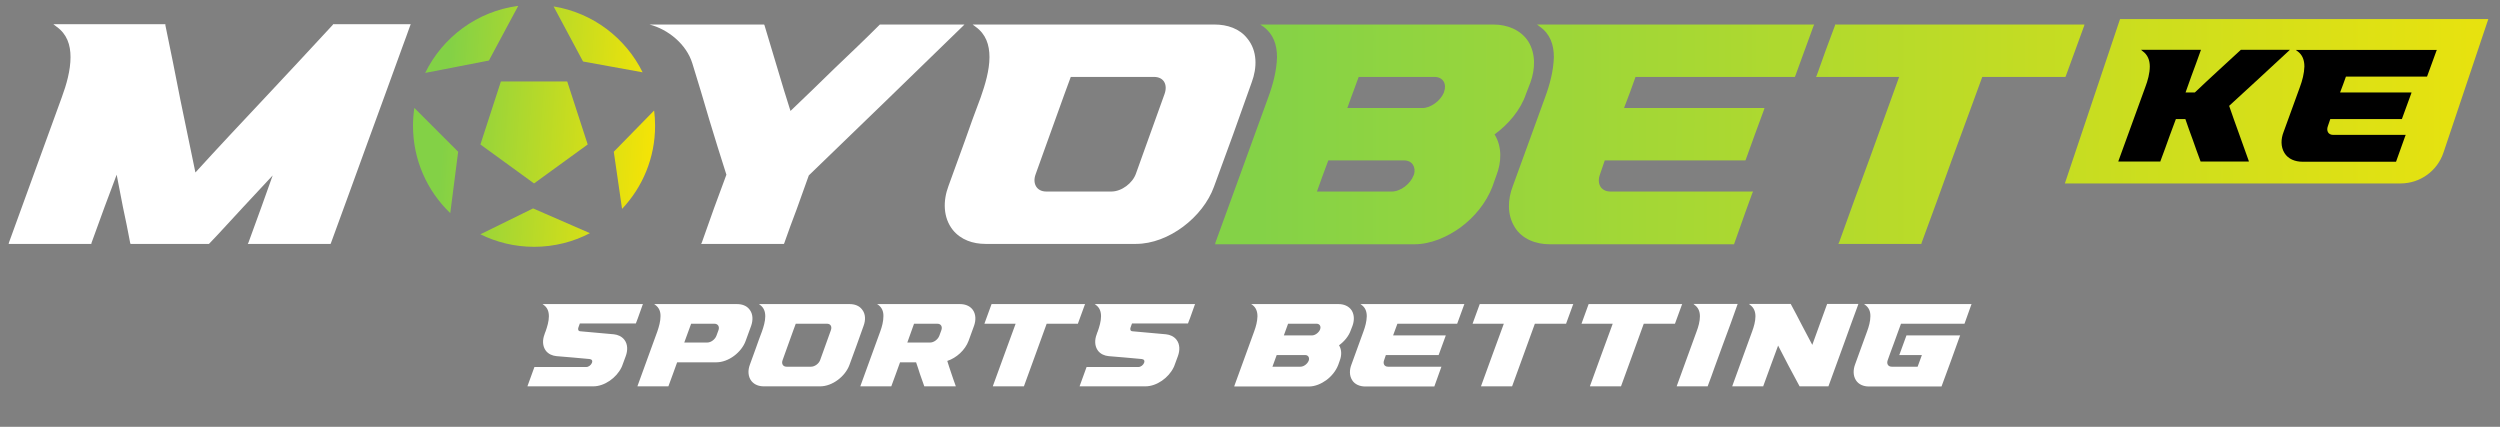 <svg width="123" height="21" viewBox="0 0 123 21" fill="none" xmlns="http://www.w3.org/2000/svg">
<rect x="0" y="0" width="123" height="21" fill="#808080" stroke="none"/>
<path d="M26.857 17.258C26.681 17.022 26.688 16.718 26.789 16.454C26.802 16.4 26.823 16.353 26.843 16.305C26.924 16.076 27.005 15.806 27.005 15.562C27.005 15.332 26.938 15.137 26.748 15.001L26.694 14.961H26.762C26.958 14.961 27.154 14.961 27.343 14.961C27.694 14.961 28.046 14.961 28.39 14.961C29.458 14.961 30.532 14.961 31.6 14.961H31.634L31.62 14.988C31.539 15.218 31.458 15.441 31.377 15.67C31.343 15.745 31.316 15.826 31.289 15.9L31.282 15.914H31.269C30.438 15.914 29.613 15.914 28.782 15.914C28.721 15.914 28.661 15.914 28.6 15.914C28.573 15.914 28.552 15.914 28.526 15.914C28.526 15.92 28.526 15.92 28.526 15.92C28.505 15.988 28.478 16.049 28.458 16.11C28.424 16.204 28.444 16.292 28.552 16.299C29.1 16.353 29.654 16.4 30.201 16.447C30.397 16.468 30.586 16.549 30.715 16.711C30.897 16.941 30.884 17.252 30.789 17.515C30.735 17.664 30.681 17.812 30.627 17.954C30.613 18.002 30.593 18.042 30.573 18.083C30.33 18.583 29.748 19.008 29.188 19.008C28.12 19.008 27.052 19.008 25.978 19.008H25.951L25.958 18.981C26.066 18.677 26.181 18.373 26.289 18.069L26.296 18.056H26.309C27.161 18.056 28.005 18.056 28.85 18.056C28.958 18.056 29.079 17.961 29.12 17.86C29.167 17.745 29.12 17.677 29.005 17.664C28.465 17.61 27.917 17.569 27.377 17.522C27.174 17.502 26.985 17.42 26.857 17.258ZM34.794 16.853C34.984 16.853 35.18 16.697 35.247 16.522C35.281 16.434 35.315 16.339 35.349 16.245C35.409 16.083 35.335 15.927 35.146 15.927C34.767 15.927 34.382 15.927 34.004 15.927C33.889 16.238 33.781 16.549 33.666 16.853C34.044 16.853 34.416 16.853 34.794 16.853ZM32.342 16.305C32.423 16.069 32.497 15.806 32.497 15.562C32.504 15.332 32.429 15.137 32.24 15.001L32.186 14.961H32.254C32.45 14.961 32.646 14.961 32.842 14.961C33.984 14.961 35.126 14.961 36.267 14.961C36.497 14.961 36.727 15.035 36.869 15.218C37.058 15.447 37.051 15.758 36.957 16.029C36.862 16.279 36.774 16.522 36.686 16.772C36.484 17.333 35.849 17.826 35.24 17.826C34.599 17.826 33.957 17.826 33.315 17.826C33.24 18.022 33.173 18.211 33.105 18.407C33.031 18.603 32.963 18.799 32.889 18.995L32.882 19.008H32.869C32.835 19.008 32.808 19.008 32.774 19.008C32.315 19.008 31.855 19.008 31.389 19.008H31.362L31.369 18.981C31.531 18.535 31.693 18.089 31.855 17.643C32.017 17.197 32.179 16.752 32.342 16.305ZM39.029 16.258C38.907 16.596 38.786 16.934 38.664 17.272C38.61 17.427 38.556 17.576 38.502 17.724C38.441 17.887 38.516 18.042 38.698 18.042C39.103 18.042 39.502 18.042 39.901 18.042C40.09 18.042 40.293 17.887 40.353 17.711C40.407 17.556 40.462 17.407 40.516 17.258C40.637 16.92 40.759 16.583 40.88 16.245C40.941 16.076 40.874 15.927 40.684 15.927C40.286 15.927 39.88 15.927 39.482 15.927C39.455 15.927 39.421 15.927 39.394 15.927C39.313 15.927 39.232 15.927 39.151 15.927C39.11 16.042 39.07 16.15 39.029 16.258ZM37.651 15.562C37.651 15.332 37.583 15.137 37.394 15.001L37.34 14.961H37.407C37.603 14.961 37.799 14.961 37.989 14.961C38.34 14.961 38.684 14.961 39.029 14.961C39.955 14.961 40.88 14.961 41.806 14.961C42.036 14.961 42.266 15.035 42.407 15.218C42.597 15.447 42.59 15.758 42.489 16.029C42.374 16.353 42.259 16.67 42.144 16.995C42.029 17.312 41.907 17.637 41.793 17.954C41.59 18.515 40.955 19.008 40.353 19.008C39.428 19.008 38.502 19.008 37.576 19.008C37.347 19.008 37.124 18.934 36.975 18.752C36.792 18.522 36.792 18.211 36.894 17.941C36.995 17.67 37.09 17.393 37.191 17.123C37.286 16.846 37.387 16.576 37.489 16.305C37.57 16.076 37.651 15.806 37.651 15.562ZM44.64 16.853C45.011 16.853 45.39 16.853 45.761 16.853C45.95 16.853 46.146 16.697 46.214 16.522C46.248 16.434 46.282 16.339 46.315 16.245C46.376 16.076 46.302 15.927 46.113 15.927C45.734 15.927 45.356 15.927 44.971 15.927C44.863 16.238 44.748 16.549 44.64 16.853ZM43.309 16.305C43.396 16.069 43.464 15.806 43.464 15.562C43.471 15.332 43.396 15.137 43.214 15.001L43.153 14.961H43.227C43.423 14.961 43.619 14.961 43.815 14.961C44.957 14.961 46.092 14.961 47.234 14.961C47.464 14.961 47.694 15.035 47.842 15.218C48.025 15.447 48.018 15.765 47.923 16.029C47.829 16.279 47.741 16.522 47.653 16.772C47.484 17.224 47.059 17.61 46.606 17.758C46.667 17.961 46.734 18.157 46.802 18.36C46.869 18.569 46.944 18.772 47.018 18.981L47.025 19.008H46.998C46.491 19.008 45.991 19.008 45.491 19.008H45.477L45.471 18.995C45.403 18.799 45.329 18.603 45.261 18.4C45.2 18.211 45.14 18.015 45.072 17.826C44.809 17.826 44.545 17.826 44.282 17.826C44.214 18.022 44.14 18.211 44.072 18.407C43.998 18.603 43.93 18.799 43.856 18.995L43.849 19.008H43.836C43.802 19.008 43.775 19.008 43.741 19.008C43.281 19.008 42.822 19.008 42.356 19.008H42.329L42.336 18.981C42.498 18.535 42.66 18.089 42.822 17.643C42.984 17.197 43.146 16.752 43.309 16.305ZM49.969 15.927C49.462 15.927 48.962 15.927 48.462 15.927H48.435L48.442 15.9C48.557 15.589 48.665 15.278 48.78 14.974L48.786 14.961H48.8C50.32 14.961 51.834 14.961 53.354 14.961H53.388L53.374 14.988C53.259 15.299 53.151 15.603 53.036 15.914V15.927H53.016C52.509 15.927 52.003 15.927 51.496 15.927C51.313 16.441 51.124 16.947 50.942 17.454C50.753 17.968 50.563 18.481 50.381 18.995L50.374 19.008H50.361C49.867 19.008 49.367 19.008 48.874 19.008H48.847L48.854 18.981C49.043 18.468 49.226 17.954 49.415 17.441C49.597 16.934 49.786 16.434 49.969 15.927ZM54.023 17.258C53.847 17.022 53.854 16.718 53.955 16.454C53.969 16.4 53.989 16.353 54.009 16.305C54.09 16.076 54.171 15.806 54.171 15.562C54.171 15.332 54.104 15.137 53.915 15.001L53.861 14.961H53.928C54.124 14.961 54.32 14.961 54.509 14.961C54.861 14.961 55.212 14.961 55.557 14.961C56.624 14.961 57.699 14.961 58.766 14.961H58.8L58.786 14.988C58.705 15.218 58.624 15.441 58.543 15.67C58.509 15.745 58.482 15.826 58.455 15.9L58.449 15.914H58.435C57.604 15.914 56.78 15.914 55.949 15.914C55.888 15.914 55.827 15.914 55.766 15.914C55.739 15.914 55.719 15.914 55.692 15.914C55.692 15.92 55.692 15.92 55.692 15.92C55.672 15.988 55.644 16.049 55.624 16.11C55.59 16.204 55.611 16.292 55.719 16.299C56.266 16.353 56.82 16.4 57.367 16.447C57.563 16.468 57.753 16.549 57.881 16.711C58.063 16.941 58.05 17.252 57.955 17.515C57.901 17.664 57.847 17.812 57.793 17.954C57.78 18.002 57.759 18.042 57.739 18.083C57.496 18.583 56.915 19.008 56.354 19.008C55.286 19.008 54.219 19.008 53.144 19.008H53.117L53.124 18.981C53.232 18.677 53.347 18.373 53.455 18.069L53.462 18.056H53.475C54.327 18.056 55.171 18.056 56.016 18.056C56.124 18.056 56.246 17.961 56.286 17.86C56.334 17.745 56.286 17.677 56.172 17.664C55.631 17.61 55.084 17.569 54.543 17.522C54.34 17.502 54.151 17.42 54.023 17.258ZM63.165 16.502C63.624 16.502 64.084 16.502 64.55 16.502C64.705 16.502 64.881 16.366 64.942 16.224V16.218C64.949 16.218 64.949 16.211 64.949 16.204C65.003 16.062 64.935 15.927 64.773 15.927C64.307 15.927 63.84 15.927 63.374 15.927C63.307 16.116 63.232 16.305 63.165 16.502ZM62.604 18.042C63.063 18.042 63.523 18.042 63.982 18.042C64.151 18.042 64.327 17.9 64.388 17.745C64.388 17.738 64.388 17.731 64.394 17.731C64.435 17.589 64.361 17.468 64.212 17.468C63.746 17.468 63.28 17.468 62.813 17.468C62.739 17.664 62.672 17.853 62.604 18.042ZM61.219 17.643C61.381 17.197 61.543 16.752 61.705 16.305C61.793 16.069 61.861 15.812 61.867 15.562C61.867 15.332 61.8 15.137 61.617 15.001L61.557 14.961H61.631C61.827 14.961 62.023 14.961 62.219 14.961C63.428 14.961 64.644 14.961 65.861 14.961C66.111 14.961 66.361 15.056 66.503 15.272C66.644 15.502 66.631 15.785 66.543 16.029C66.516 16.103 66.489 16.17 66.462 16.238C66.361 16.542 66.131 16.805 65.881 16.988C66.023 17.218 66.009 17.502 65.915 17.745C65.888 17.812 65.868 17.887 65.841 17.954C65.726 18.252 65.509 18.515 65.253 18.704C65.009 18.88 64.705 19.015 64.401 19.015C63.185 19.015 61.969 19.015 60.752 19.015H60.725L60.732 18.981C60.894 18.535 61.057 18.089 61.219 17.643ZM67.245 15.562C67.245 15.332 67.178 15.137 66.989 15.001L66.934 14.961H67.002C67.198 14.961 67.394 14.961 67.59 14.961C67.934 14.961 68.286 14.961 68.63 14.961C69.759 14.961 70.887 14.961 72.016 14.961H72.049L72.036 14.988C71.921 15.299 71.813 15.603 71.698 15.914L71.691 15.927H71.678C70.779 15.927 69.88 15.927 68.989 15.927C68.907 15.927 68.826 15.927 68.752 15.927C68.685 16.116 68.617 16.305 68.543 16.495V16.502C69.394 16.502 70.245 16.502 71.103 16.502H71.131L71.124 16.529C71.009 16.839 70.894 17.15 70.786 17.454L70.779 17.468H70.766C69.901 17.468 69.043 17.468 68.184 17.468C68.157 17.556 68.124 17.637 68.097 17.724C68.036 17.887 68.103 18.042 68.293 18.042C69.157 18.042 70.022 18.042 70.887 18.042H70.921L70.908 18.069C70.793 18.38 70.685 18.691 70.576 18.995L70.57 19.015H70.549C69.428 19.015 68.299 19.015 67.171 19.015C66.914 19.015 66.657 18.921 66.522 18.698C66.38 18.468 66.394 18.184 66.489 17.941C66.59 17.67 66.684 17.393 66.786 17.123C66.887 16.853 66.982 16.576 67.083 16.305C67.171 16.069 67.239 15.812 67.245 15.562ZM73.988 15.927C73.481 15.927 72.981 15.927 72.481 15.927H72.454L72.46 15.9C72.575 15.589 72.683 15.278 72.798 14.974L72.805 14.961H72.819C74.339 14.961 75.853 14.961 77.373 14.961H77.407L77.393 14.988C77.278 15.299 77.17 15.603 77.055 15.914V15.927H77.035C76.528 15.927 76.021 15.927 75.515 15.927C75.332 16.441 75.143 16.947 74.961 17.454C74.771 17.968 74.582 18.481 74.4 18.995L74.393 19.008H74.379C73.886 19.008 73.386 19.008 72.893 19.008H72.866L72.873 18.981C73.062 18.468 73.244 17.954 73.433 17.441C73.616 16.934 73.805 16.434 73.988 15.927ZM79.346 15.927C78.839 15.927 78.339 15.927 77.839 15.927H77.812L77.819 15.9C77.933 15.589 78.041 15.278 78.156 14.974L78.163 14.961H78.177C79.697 14.961 81.21 14.961 82.731 14.961H82.765L82.751 14.988C82.636 15.299 82.528 15.603 82.413 15.914V15.927H82.393C81.886 15.927 81.379 15.927 80.873 15.927C80.69 16.441 80.501 16.947 80.319 17.454C80.129 17.968 79.94 18.481 79.758 18.995L79.751 19.008H79.737C79.244 19.008 78.744 19.008 78.251 19.008H78.224L78.231 18.981C78.42 18.468 78.602 17.954 78.791 17.441C78.974 16.934 79.163 16.434 79.346 15.927ZM83.474 16.305C83.562 16.076 83.636 15.806 83.636 15.562C83.636 15.332 83.562 15.137 83.373 15.001L83.319 14.954H83.386C83.589 14.954 83.785 14.954 83.981 14.954C84.474 14.954 84.967 14.954 85.46 14.954H85.494L85.481 14.988C85.373 15.299 85.258 15.603 85.15 15.914C85.021 16.272 84.886 16.63 84.751 16.995C84.623 17.353 84.494 17.711 84.359 18.069C84.251 18.38 84.136 18.691 84.021 18.995V19.008H84.001C83.508 19.008 83.014 19.008 82.521 19.008H82.494L82.501 18.981C82.663 18.535 82.825 18.089 82.987 17.643C83.15 17.197 83.312 16.752 83.474 16.305ZM86.206 16.305C86.293 16.069 86.368 15.806 86.368 15.562C86.368 15.332 86.293 15.137 86.104 15.001L86.05 14.954H86.118C86.32 14.954 86.516 14.954 86.712 14.954C87.172 14.954 87.631 14.954 88.091 14.954H88.104L88.111 14.968C88.294 15.306 88.476 15.65 88.652 15.995C88.821 16.319 88.99 16.643 89.165 16.968C89.28 16.643 89.402 16.319 89.517 15.995C89.645 15.657 89.767 15.312 89.888 14.974L89.895 14.954H89.909C89.942 14.954 89.976 14.954 90.003 14.954C90.469 14.954 90.936 14.954 91.395 14.954H91.429L91.422 14.988C91.192 15.603 90.976 16.211 90.753 16.826C90.53 17.441 90.307 18.049 90.084 18.664C90.044 18.772 90.003 18.887 89.963 18.995L89.956 19.008H89.942C89.476 19.008 89.016 19.008 88.557 19.008H88.544L88.537 19.002C88.354 18.657 88.172 18.319 87.99 17.981C87.821 17.65 87.652 17.326 87.483 17.002C87.361 17.326 87.246 17.65 87.125 17.974C87.003 18.312 86.875 18.657 86.753 18.995V19.008H86.733C86.706 19.008 86.672 19.008 86.638 19.008C86.179 19.008 85.719 19.008 85.253 19.008H85.226L85.233 18.981C85.395 18.535 85.557 18.089 85.719 17.643C85.881 17.197 86.043 16.752 86.206 16.305ZM93.793 16.515L93.8 16.502H93.813C94.185 16.502 94.557 16.502 94.928 16.502C95.421 16.502 95.915 16.502 96.408 16.502H96.442L96.428 16.529C96.28 16.941 96.131 17.353 95.982 17.765C95.834 18.177 95.678 18.589 95.53 18.995L95.523 19.015H95.509C95.016 19.015 94.516 19.015 94.023 19.015C93.827 19.015 93.624 19.015 93.421 19.015C92.928 19.015 92.442 19.015 91.948 19.015C91.692 19.015 91.442 18.921 91.306 18.698C91.165 18.468 91.178 18.184 91.266 17.941C91.367 17.67 91.469 17.393 91.563 17.123C91.665 16.846 91.766 16.576 91.861 16.305C91.948 16.069 92.023 15.806 92.023 15.562C92.029 15.332 91.955 15.137 91.766 15.001L91.712 14.961H91.779C91.975 14.961 92.171 14.961 92.367 14.961C92.719 14.961 93.063 14.961 93.408 14.961C93.901 14.961 94.394 14.961 94.881 14.961C95.577 14.961 96.273 14.961 96.969 14.961H97.003L96.989 14.988C96.881 15.299 96.766 15.603 96.658 15.914L96.651 15.927H96.638C95.942 15.927 95.246 15.927 94.55 15.927C94.286 15.927 94.029 15.927 93.766 15.927C93.692 15.927 93.611 15.927 93.529 15.927C93.489 16.042 93.448 16.15 93.408 16.258C93.327 16.481 93.246 16.704 93.165 16.927C93.063 17.191 92.969 17.461 92.874 17.724C92.813 17.893 92.888 18.042 93.077 18.042C93.307 18.042 93.529 18.042 93.759 18.042C93.955 18.042 94.151 18.042 94.347 18.042C94.415 17.853 94.489 17.664 94.557 17.468C94.198 17.468 93.834 17.468 93.475 17.468H93.442L93.455 17.441C93.57 17.13 93.678 16.819 93.793 16.515Z" fill="white"/>
<path d="M3.038 4.793C3.272 4.162 3.47 3.459 3.47 2.811C3.47 2.198 3.29 1.675 2.785 1.315L2.623 1.189H2.821C3.344 1.189 3.866 1.189 4.389 1.189C5.614 1.189 6.858 1.189 8.083 1.189H8.137V1.243C8.389 2.468 8.641 3.693 8.876 4.919C9.128 6.108 9.362 7.297 9.614 8.486C10.713 7.279 11.831 6.09 12.948 4.901C14.101 3.675 15.236 2.45 16.371 1.225L16.389 1.189H16.425C17.651 1.189 18.894 1.189 20.119 1.189H20.209L20.173 1.279C20.047 1.621 19.939 1.946 19.813 2.27C19.218 3.892 18.642 5.513 18.047 7.117C17.452 8.739 16.876 10.36 16.281 11.964L16.263 12H16.227C15.002 12 13.759 12 12.533 12C12.443 12 12.371 12 12.281 12H12.191L12.227 11.928C12.443 11.333 12.659 10.739 12.876 10.144C13.056 9.64 13.236 9.135 13.416 8.631C12.93 9.153 12.443 9.676 11.957 10.198C11.398 10.793 10.858 11.405 10.299 11.982L10.281 12H10.245C9.614 12 8.984 12 8.353 12C7.722 12 7.092 12 6.479 12H6.425L6.407 11.964C6.299 11.369 6.173 10.775 6.047 10.18C5.939 9.658 5.848 9.117 5.74 8.595C5.542 9.135 5.344 9.658 5.146 10.18C4.93 10.775 4.713 11.369 4.497 11.964V12H4.443C4.371 12 4.281 12 4.209 12C2.966 12 1.74 12 0.497 12H0.425L0.443 11.928C0.875 10.739 1.308 9.549 1.74 8.36C2.173 7.171 2.605 5.982 3.038 4.793Z" fill="white"/>
<path d="M31.955 1.207H31.991C32.514 1.207 33.036 1.207 33.559 1.207C34.892 1.207 36.226 1.207 37.541 1.207H37.595L37.613 1.243C37.829 1.964 38.046 2.684 38.262 3.405C38.46 4.09 38.676 4.775 38.892 5.459C39.613 4.775 40.334 4.072 41.055 3.369C41.793 2.666 42.55 1.946 43.289 1.207H43.307H43.325C44.658 1.207 45.974 1.207 47.307 1.207H47.451L47.361 1.297C46.1 2.522 44.839 3.748 43.577 4.973C42.316 6.198 41.055 7.405 39.793 8.631C39.595 9.189 39.397 9.73 39.199 10.288C38.983 10.847 38.784 11.405 38.586 11.964L38.568 12H38.532C38.496 12 38.442 12 38.406 12C37.181 12 35.937 12 34.712 12C34.676 12 34.622 12 34.586 12H34.496L34.532 11.928C34.73 11.369 34.928 10.811 35.127 10.252C35.325 9.694 35.541 9.153 35.739 8.595C35.451 7.694 35.163 6.775 34.892 5.874C34.622 4.955 34.352 4.036 34.063 3.117C33.775 2.18 32.874 1.441 31.955 1.207ZM52.358 4.666C52.033 5.567 51.709 6.468 51.385 7.369C51.24 7.784 51.096 8.18 50.952 8.576C50.79 9.009 50.988 9.423 51.475 9.423C52.556 9.423 53.619 9.423 54.682 9.423C55.186 9.423 55.727 9.009 55.889 8.54C56.033 8.126 56.177 7.73 56.322 7.333C56.646 6.432 56.97 5.531 57.294 4.63C57.457 4.18 57.276 3.784 56.772 3.784C55.709 3.784 54.628 3.784 53.565 3.784C53.493 3.784 53.403 3.784 53.331 3.784C53.114 3.784 52.898 3.784 52.682 3.784C52.574 4.09 52.466 4.378 52.358 4.666ZM48.682 2.811C48.682 2.198 48.502 1.675 47.997 1.315L47.853 1.207H48.033C48.556 1.207 49.078 1.207 49.583 1.207C50.52 1.207 51.438 1.207 52.358 1.207C54.826 1.207 57.294 1.207 59.763 1.207C60.376 1.207 60.988 1.405 61.367 1.892C61.871 2.504 61.853 3.333 61.583 4.054C61.277 4.919 60.97 5.766 60.664 6.63C60.358 7.477 60.033 8.342 59.727 9.189C59.187 10.685 57.493 12 55.889 12C53.42 12 50.952 12 48.483 12C47.871 12 47.276 11.802 46.88 11.315C46.393 10.703 46.393 9.874 46.664 9.153C46.934 8.432 47.186 7.694 47.456 6.973C47.709 6.234 47.979 5.513 48.249 4.793C48.465 4.18 48.682 3.459 48.682 2.811Z" fill="white"/>
<path fill-rule="evenodd" clip-rule="evenodd" d="M20.919 3.588L24.054 2.978L25.497 0.289C23.478 0.553 21.777 1.827 20.919 3.588ZM28.686 3.026L27.236 0.316C29.164 0.629 30.781 1.866 31.617 3.558L28.686 3.026ZM32.23 6.191C32.23 7.773 31.612 9.211 30.605 10.277L30.198 7.466L32.183 5.437C32.214 5.684 32.23 5.935 32.23 6.191ZM26.275 12.143C27.267 12.143 28.202 11.9 29.024 11.472L26.228 10.254L23.635 11.527C24.431 11.921 25.327 12.143 26.275 12.143ZM22.153 10.486C21.023 9.403 20.32 7.879 20.32 6.191C20.32 5.891 20.343 5.598 20.385 5.31L22.541 7.466L22.153 10.486ZM24.644 4.007H27.907L28.915 7.108L26.275 9.025L23.636 7.108L24.644 4.007Z" fill="url(#paint0_linear_701_58553)"/>
<path fill-rule="evenodd" clip-rule="evenodd" d="M122.425 0.938H104.306L101.591 9.025H118.11C119.066 9.025 119.915 8.414 120.219 7.508L122.425 0.938ZM69.983 5.315H66.289C66.393 5.013 66.503 4.717 66.613 4.423C66.692 4.209 66.772 3.997 66.847 3.784H70.577C71.01 3.784 71.19 4.144 71.046 4.523C71.046 4.541 71.046 4.559 71.028 4.559V4.577C70.866 4.955 70.397 5.315 69.983 5.315ZM68.469 9.424H64.793L64.793 9.424C64.974 8.919 65.154 8.415 65.352 7.892H69.082C69.478 7.892 69.676 8.216 69.568 8.595C69.55 8.595 69.55 8.613 69.55 8.631C69.388 9.045 68.92 9.424 68.469 9.424ZM62.397 4.793L61.1 8.361L59.802 11.928L59.784 12.018H59.856H69.586C70.397 12.018 71.208 11.658 71.857 11.19C72.541 10.685 73.118 9.982 73.424 9.189C73.46 9.099 73.492 9.005 73.523 8.91C73.555 8.816 73.586 8.721 73.622 8.631C73.875 7.982 73.911 7.225 73.532 6.613C74.199 6.126 74.812 5.424 75.082 4.613C75.154 4.433 75.226 4.252 75.298 4.054C75.532 3.406 75.568 2.649 75.19 2.036C74.812 1.46 74.145 1.207 73.478 1.207H63.766H62.199H62.001L62.163 1.315C62.649 1.676 62.829 2.198 62.829 2.811C62.811 3.478 62.631 4.162 62.397 4.793ZM75.765 1.315C76.27 1.676 76.45 2.198 76.45 2.811C76.432 3.478 76.251 4.162 76.017 4.793C75.882 5.153 75.751 5.518 75.621 5.883C75.49 6.248 75.36 6.613 75.225 6.973C75.089 7.334 74.959 7.698 74.828 8.063C74.698 8.428 74.567 8.793 74.432 9.153C74.179 9.802 74.143 10.559 74.522 11.171C74.882 11.766 75.567 12.018 76.251 12.018H85.261H85.315L85.333 11.964C85.408 11.753 85.483 11.54 85.559 11.326C85.773 10.721 85.989 10.108 86.216 9.496L86.252 9.424H86.162H79.243C78.738 9.424 78.558 9.009 78.72 8.577C78.756 8.46 78.797 8.347 78.837 8.234C78.878 8.122 78.918 8.009 78.954 7.892H85.837H85.873L85.891 7.856C86.18 7.045 86.486 6.217 86.792 5.388L86.792 5.388L86.81 5.315H86.738H79.909V5.297C80.108 4.793 80.288 4.289 80.468 3.784L80.468 3.784H81.099H88.27H88.306L88.324 3.748C88.477 3.333 88.626 2.923 88.774 2.514C88.923 2.104 89.072 1.694 89.225 1.279L89.261 1.207H89.171H80.144H77.369H75.801H75.621L75.765 1.315ZM89.438 3.784H93.438C93.195 4.46 92.951 5.131 92.708 5.803C92.465 6.474 92.222 7.145 91.979 7.82L91.978 7.821C91.474 9.19 90.969 10.559 90.483 11.928L90.447 12H90.537H94.483H94.537V11.964C95.042 10.595 95.546 9.225 96.033 7.856C96.341 7.029 96.643 6.203 96.947 5.372C97.139 4.845 97.332 4.316 97.528 3.784H101.582H101.618L101.636 3.748C101.79 3.333 101.938 2.923 102.087 2.513C102.236 2.104 102.384 1.694 102.537 1.279L102.555 1.207H102.483H90.339H90.285V1.243C89.978 2.054 89.672 2.883 89.384 3.712L89.348 3.784H89.438Z" fill="url(#paint1_linear_701_58553)"/>
<path d="M105.55 4.282C105.669 3.97 105.77 3.603 105.77 3.273C105.77 2.962 105.669 2.696 105.412 2.513L105.339 2.449H105.43C105.696 2.449 105.971 2.449 106.237 2.449C106.86 2.449 107.493 2.449 108.116 2.449C108.162 2.449 108.199 2.449 108.244 2.449H108.29L108.272 2.494C108.125 2.916 107.969 3.328 107.814 3.75C107.722 4.016 107.621 4.282 107.53 4.548C107.676 4.548 107.832 4.548 107.988 4.548C108.354 4.199 108.73 3.851 109.106 3.503C109.482 3.154 109.867 2.806 110.243 2.458L110.252 2.449H110.27C111.04 2.449 111.81 2.449 112.58 2.449H112.663L112.608 2.503C112.113 2.962 111.627 3.411 111.132 3.869C110.646 4.318 110.16 4.768 109.674 5.208C109.83 5.657 109.986 6.106 110.151 6.555C110.307 7.004 110.472 7.453 110.637 7.912L110.646 7.948H110.609C109.83 7.948 109.06 7.948 108.29 7.948H108.272L108.263 7.93C108.134 7.582 108.006 7.233 107.887 6.885C107.759 6.546 107.64 6.207 107.52 5.858C107.365 5.858 107.209 5.858 107.053 5.858C106.952 6.133 106.851 6.408 106.75 6.674C106.604 7.096 106.448 7.508 106.292 7.93V7.948H106.265C106.228 7.948 106.182 7.948 106.136 7.948C105.513 7.948 104.89 7.948 104.257 7.948H104.221L104.23 7.912C104.45 7.307 104.67 6.702 104.89 6.097C105.11 5.492 105.33 4.887 105.55 4.282ZM113.376 3.273C113.376 2.962 113.285 2.696 113.028 2.513L112.955 2.458H113.046C113.312 2.458 113.578 2.458 113.844 2.458C114.311 2.458 114.788 2.458 115.255 2.458C116.786 2.458 118.317 2.458 119.848 2.458H119.893L119.875 2.494C119.719 2.916 119.573 3.328 119.417 3.75L119.408 3.768H119.389C118.17 3.768 116.951 3.768 115.741 3.768C115.631 3.768 115.521 3.768 115.42 3.768C115.329 4.025 115.237 4.282 115.136 4.538V4.548C116.291 4.548 117.446 4.548 118.61 4.548H118.647L118.638 4.584C118.482 5.006 118.326 5.428 118.179 5.84L118.17 5.858H118.152C116.979 5.858 115.815 5.858 114.65 5.858C114.614 5.978 114.568 6.088 114.531 6.207C114.449 6.427 114.54 6.637 114.797 6.637C115.97 6.637 117.144 6.637 118.317 6.637H118.363L118.344 6.674C118.189 7.096 118.042 7.517 117.895 7.93L117.886 7.957H117.859C116.337 7.957 114.806 7.957 113.275 7.957C112.927 7.957 112.579 7.829 112.395 7.527C112.203 7.215 112.221 6.83 112.35 6.5C112.487 6.133 112.615 5.758 112.753 5.391C112.89 5.024 113.019 4.648 113.156 4.282C113.275 3.961 113.367 3.613 113.376 3.273Z" fill="black"/>
<defs>
<linearGradient id="paint0_linear_701_58553" x1="22.095" y1="2.681" x2="33.315" y2="3.527" gradientUnits="userSpaceOnUse">
<stop stop-color="#83D146"/>
<stop offset="1" stop-color="#FFE500"/>
</linearGradient>
<linearGradient id="paint1_linear_701_58553" x1="61.988" y1="4.145" x2="121.616" y2="4.145" gradientUnits="userSpaceOnUse">
<stop stop-color="#84D247"/>
<stop offset="1" stop-color="#E7E20F"/>
</linearGradient>
</defs>
</svg>
